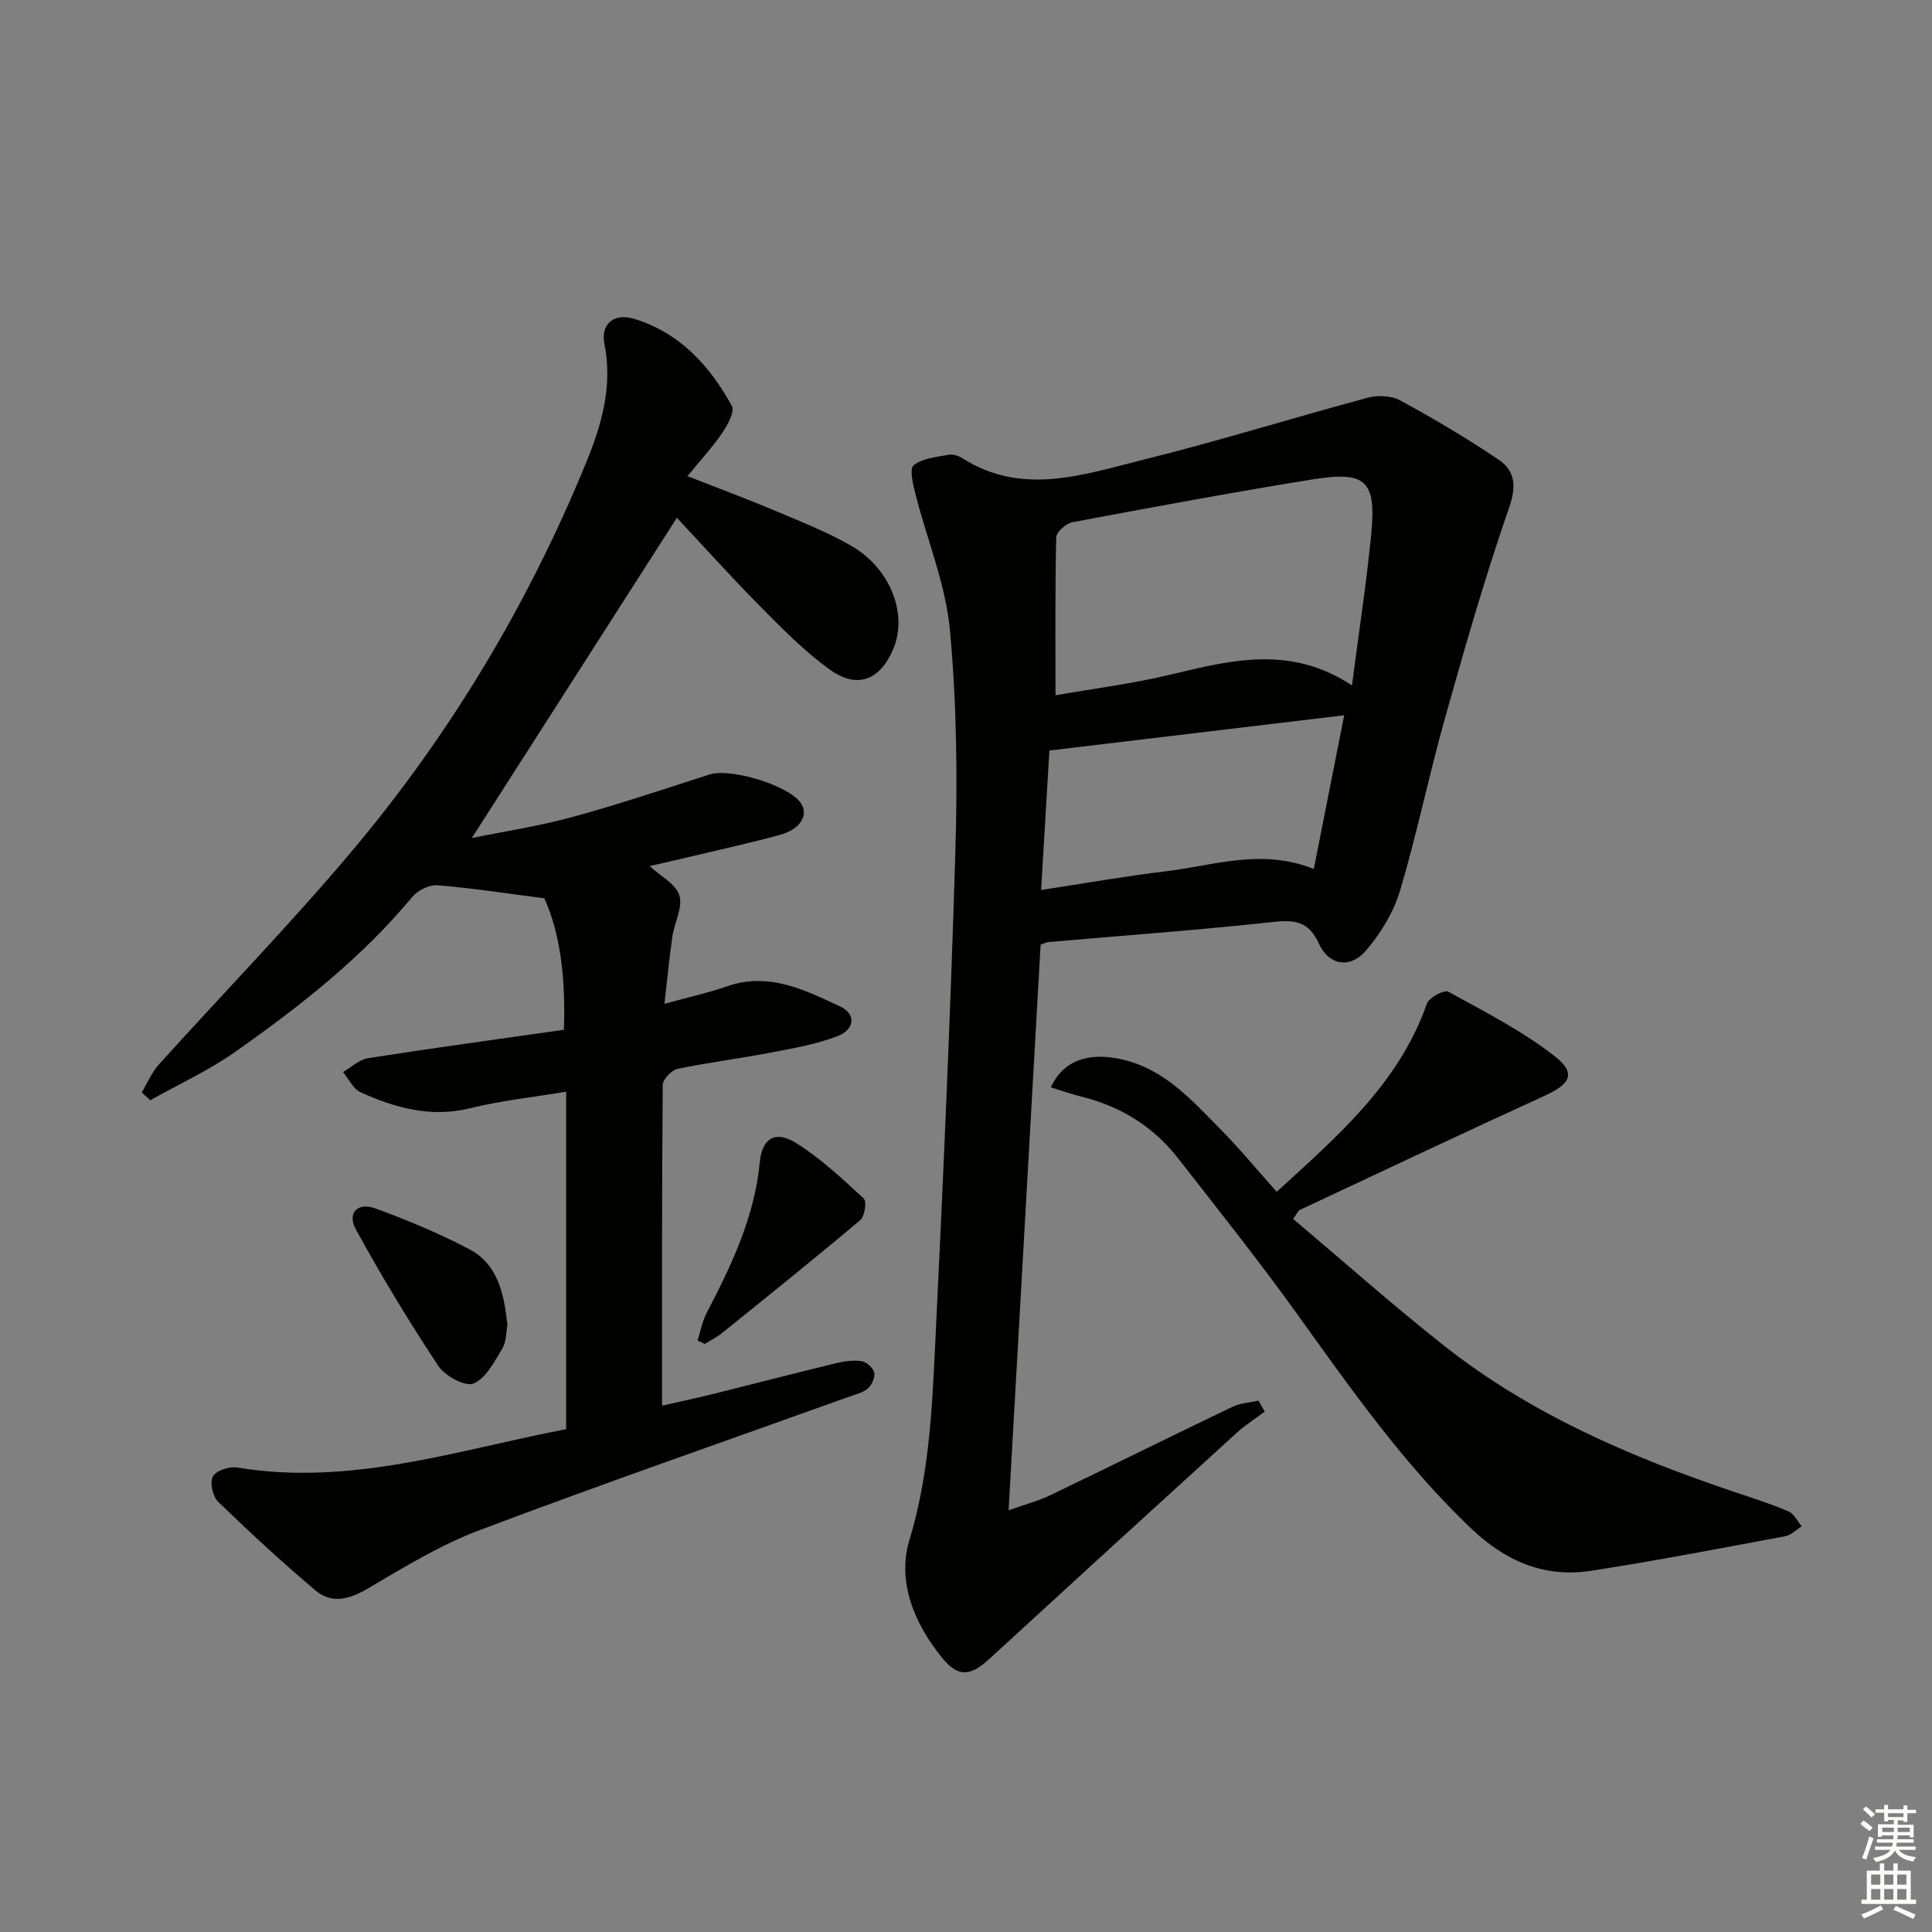 <svg enable-background="new 0 0 400 400" viewBox="0 0 400 400" xmlns="http://www.w3.org/2000/svg"><rect x="0" y="0" width="400" height="400" fill="#808080" stroke="none"/><g fill="#010100"><path d="m117.22 295.89c0-23.54 0-46.47 0-69.87-7.18 1.2-13.63 1.87-19.86 3.42-8.13 2.02-15.49-.05-22.68-3.28-1.54-.69-2.46-2.77-3.66-4.2 1.71-.99 3.33-2.58 5.16-2.87 13.41-2.1 26.86-3.93 40.57-5.89.37-10.44-.69-19.81-4.05-27.22-8.2-1.05-15.13-2.14-22.11-2.69-1.69-.13-4.09 1.03-5.21 2.38-10.53 12.7-23.38 22.75-36.73 32.14-5.47 3.85-11.67 6.68-17.53 9.98-.59-.54-1.18-1.08-1.78-1.62 1.18-1.95 2.08-4.14 3.57-5.8 13.26-14.7 27.1-28.91 39.85-44.04 20.37-24.19 36.51-51.1 48.53-80.39 3.23-7.87 5.61-15.91 3.85-24.71-.82-4.12 1.94-6.49 6.11-5.23 9.43 2.85 15.7 9.7 20.27 18.04.64 1.17-.86 3.93-1.96 5.55-2.03 2.98-4.51 5.66-7.23 8.99 6.5 2.55 12.35 4.72 18.09 7.14 5.35 2.26 10.82 4.41 15.83 7.29 8.08 4.65 11.69 14.07 8.75 21.21-2.73 6.62-7.5 8.55-13.28 4.36-5.21-3.77-9.81-8.47-14.36-13.07-6.08-6.14-11.85-12.58-17.22-18.31-14.01 21.87-28.16 43.98-42.45 66.3 6.53-1.33 13.75-2.43 20.75-4.33 9.59-2.61 19.02-5.79 28.49-8.83 4.28-1.37 16.2 2.2 18.8 5.83 1.79 2.5.05 5.51-4.26 6.69-5.75 1.57-11.57 2.85-17.37 4.23-3.18.76-6.38 1.48-9.6 2.23 2.25 2.08 5.45 3.7 6.16 6.06.74 2.49-1.04 5.67-1.46 8.58-.64 4.4-1.05 8.84-1.63 13.87 4.82-1.33 8.99-2.25 13-3.64 8.6-2.98 16.01.75 23.32 4.16 3.4 1.58 3.16 4.78-.56 6.2-4.43 1.7-9.24 2.51-13.93 3.41-6.35 1.22-12.79 2.01-19.12 3.34-1.25.26-3.06 2.18-3.07 3.35-.18 21.95-.14 43.91-.14 66.38 3.23-.74 7.03-1.55 10.81-2.48 8.37-2.08 16.72-4.26 25.11-6.29 1.75-.43 3.67-.7 5.42-.44 1.01.15 2.38 1.4 2.59 2.37.21.99-.51 2.58-1.34 3.29-1.09.91-2.67 1.26-4.08 1.77-25.47 9.15-51.04 18.02-76.36 27.58-8.01 3.02-15.5 7.59-22.92 11.97-3.87 2.29-7.53 3.4-11 .47-6.93-5.86-13.62-12.03-20.13-18.34-1.13-1.09-1.77-4.01-1.1-5.24.67-1.22 3.42-2.13 5.03-1.86 23.58 3.93 45.76-3.65 68.12-7.94z"/><path d="m215.45 195.57c-2.19 38.58-4.37 77.2-6.63 117.13 3.63-1.3 6.26-1.99 8.67-3.15 12.58-6.04 25.08-12.25 37.67-18.28 1.63-.78 3.58-.88 5.38-1.29.44.76.87 1.51 1.31 2.27-1.96 1.47-4.05 2.8-5.86 4.45-17.1 15.56-34.17 31.16-51.2 46.8-3.83 3.52-6.38 3.82-9.66-.18-5.83-7.11-9.46-15.81-6.83-24.52 3.83-12.66 4.6-25.49 5.22-38.39 1.69-34.71 3.25-69.44 4.28-104.17.45-15.28.28-30.68-1.14-45.88-.88-9.41-4.7-18.54-7.06-27.83-.52-2.06-1.38-5.4-.44-6.18 1.79-1.5 4.75-1.71 7.27-2.2.88-.17 2.05.23 2.85.74 12.41 7.86 25.04 3.37 37.4.3 15.58-3.87 30.92-8.66 46.43-12.83 2.08-.56 4.91-.48 6.74.52 6.98 3.79 13.85 7.84 20.42 12.29 3.39 2.29 3.75 5.4 2.18 9.93-5.01 14.38-9.19 29.06-13.32 43.73-3.32 11.81-5.78 23.87-9.28 35.62-1.33 4.44-3.99 8.79-7.02 12.34-3.26 3.81-7.68 3.12-9.73-1.36-2.07-4.55-4.8-5.05-9.35-4.56-15.52 1.69-31.09 2.81-46.65 4.17-.45.05-.9.29-1.65.53zm64.46-53.66c1.43-11.04 2.97-21 3.96-31.02 1.13-11.43-.96-13.45-12.3-11.61-16.55 2.68-33.05 5.74-49.53 8.84-1.32.25-3.34 2.03-3.36 3.14-.25 10.76-.15 21.52-.15 32.69 7.56-1.33 15.95-2.38 24.12-4.35 12.42-2.99 24.68-6.03 37.26 2.31zm-7.9 38.01c2.21-11.2 4.31-21.79 6.29-31.83-20.67 2.47-40.67 4.86-61.03 7.3-.54 9.04-1.1 18.57-1.72 28.87 8.94-1.36 17.36-2.85 25.85-3.87 9.93-1.2 19.83-4.81 30.61-.47z"/><path d="m267.72 252.36c10.31 8.69 20.47 17.72 31.11 26.14 17.96 14.21 38.69 23.14 60.22 30.38 3.78 1.27 7.59 2.48 11.25 4.04 1.14.48 1.83 2.03 2.72 3.09-1.13.7-2.19 1.82-3.41 2.05-13.36 2.49-26.72 5.07-40.15 7.15-9.66 1.5-17.7-1.93-24.86-8.74-13.99-13.3-24.94-28.96-36.11-44.51-7.86-10.94-16.27-21.49-24.56-32.12-5.07-6.5-11.74-10.7-19.77-12.72-2.21-.56-4.37-1.31-6.6-1.99 2.58-5.61 7.84-7.39 14.86-5.76 8.67 2.01 14.23 8.31 20.06 14.21 4.07 4.12 7.78 8.61 11.85 13.17 12.48-11.44 25.28-22.34 31.1-38.97.44-1.25 3.58-2.92 4.4-2.47 7.51 4.12 15.24 8.07 21.96 13.29 4.67 3.63 3.4 5.82-2.16 8.35-16.91 7.71-33.7 15.68-50.53 23.56-.26.11-.4.5-1.38 1.85z"/><path d="m105.06 274.33c-.27 1.37-.19 3.42-1.07 4.88-1.64 2.72-3.39 6.18-5.96 7.24-1.71.7-5.9-1.58-7.28-3.65-6.07-9.17-11.78-18.61-17.07-28.26-1.86-3.39.35-5.7 4.03-4.35 6.64 2.43 13.23 5.16 19.47 8.46 5.86 3.09 7.18 9.14 7.88 15.68z"/><path d="m144.42 277.53c.62-1.92.99-3.97 1.9-5.73 5.15-9.89 9.91-19.85 10.99-31.22.48-5 3.28-6.59 7.55-3.91 5.07 3.18 9.54 7.38 13.97 11.47.65.6.2 3.7-.72 4.47-9.39 7.92-18.97 15.6-28.53 23.31-1.12.9-2.43 1.56-3.66 2.33-.5-.24-1-.48-1.5-.72z"/></g><path d="m385.2 377.6.6-.7c.6.4 1.3.9 1.9 1.5l-.6.7c-.8-.5-1.4-1-1.9-1.5zm.3 7.1c.6-1.4 1.1-2.9 1.5-4.5.3.1.6.3.9.4-.5 1.4-1 2.9-1.5 4.4zm.2-10.1.6-.6c.7.5 1.3 1.1 1.9 1.6l-.7.7c-.6-.6-1.2-1.2-1.8-1.7zm8.4-.8h.8v.9h1.8v.7h-1.8v1.8h-.8v-.3h-1.2v.9h3.3v2.6h-.8v-.4h-2.5c0 .3 0 .6-.1.8h3.4v.7h-3.5c0 .3-.1.6-.1.8h4v.7h-3.5c.7.9 1.9 1.3 3.6 1.5-.2.2-.4.5-.6.9-1.9-.3-3.2-1.1-3.8-2.3-.5 1.1-1.8 2-3.9 2.4-.2-.3-.4-.5-.6-.8 1.9-.4 3.1-.9 3.6-1.7h-3.2v-.7h3.5c.1-.2.1-.5.2-.8h-3.3v-.7h3.4c0-.2 0-.5 0-.8h-2.4v.3h-.8v-2.6h3.3v-.9h-1.2v.3h-.8v-1.8h-1.8v-.7h1.8v-.9h.8v.9h3.2zm-4.4 5.5h2.4c0-.3 0-.6 0-.9h-2.4zm1.2-3.1h3.2v-.8h-3.2zm4.4 2.2h-2.4v.9h2.5v-.9z" fill="#fbfcfa"/><path d="m389.2 385.8h.9v1.5h1.9v-1.5h.9v1.5h2.7v6h1.1v.9h-11.3v-.9h1.1v-6h2.7zm.2 8.7.5.8c-1.2.6-2.5 1.3-4 1.9-.2-.3-.3-.6-.6-.8 1.6-.6 3-1.3 4.1-1.9zm-2-4.3h1.9v-2.1h-1.9zm0 3.1h1.9v-2.2h-1.9zm2.7-3.1h1.9v-2.1h-1.9zm0 3.1h1.9v-2.2h-1.9zm2.4 1.3c1.4.6 2.7 1.2 4.1 1.8l-.5.9c-1.5-.7-2.8-1.4-4.1-1.9zm2.2-6.5h-1.9v2.1h1.9zm-1.9 5.2h1.9v-2.2h-1.9z" fill="#fbfcfa"/></svg>